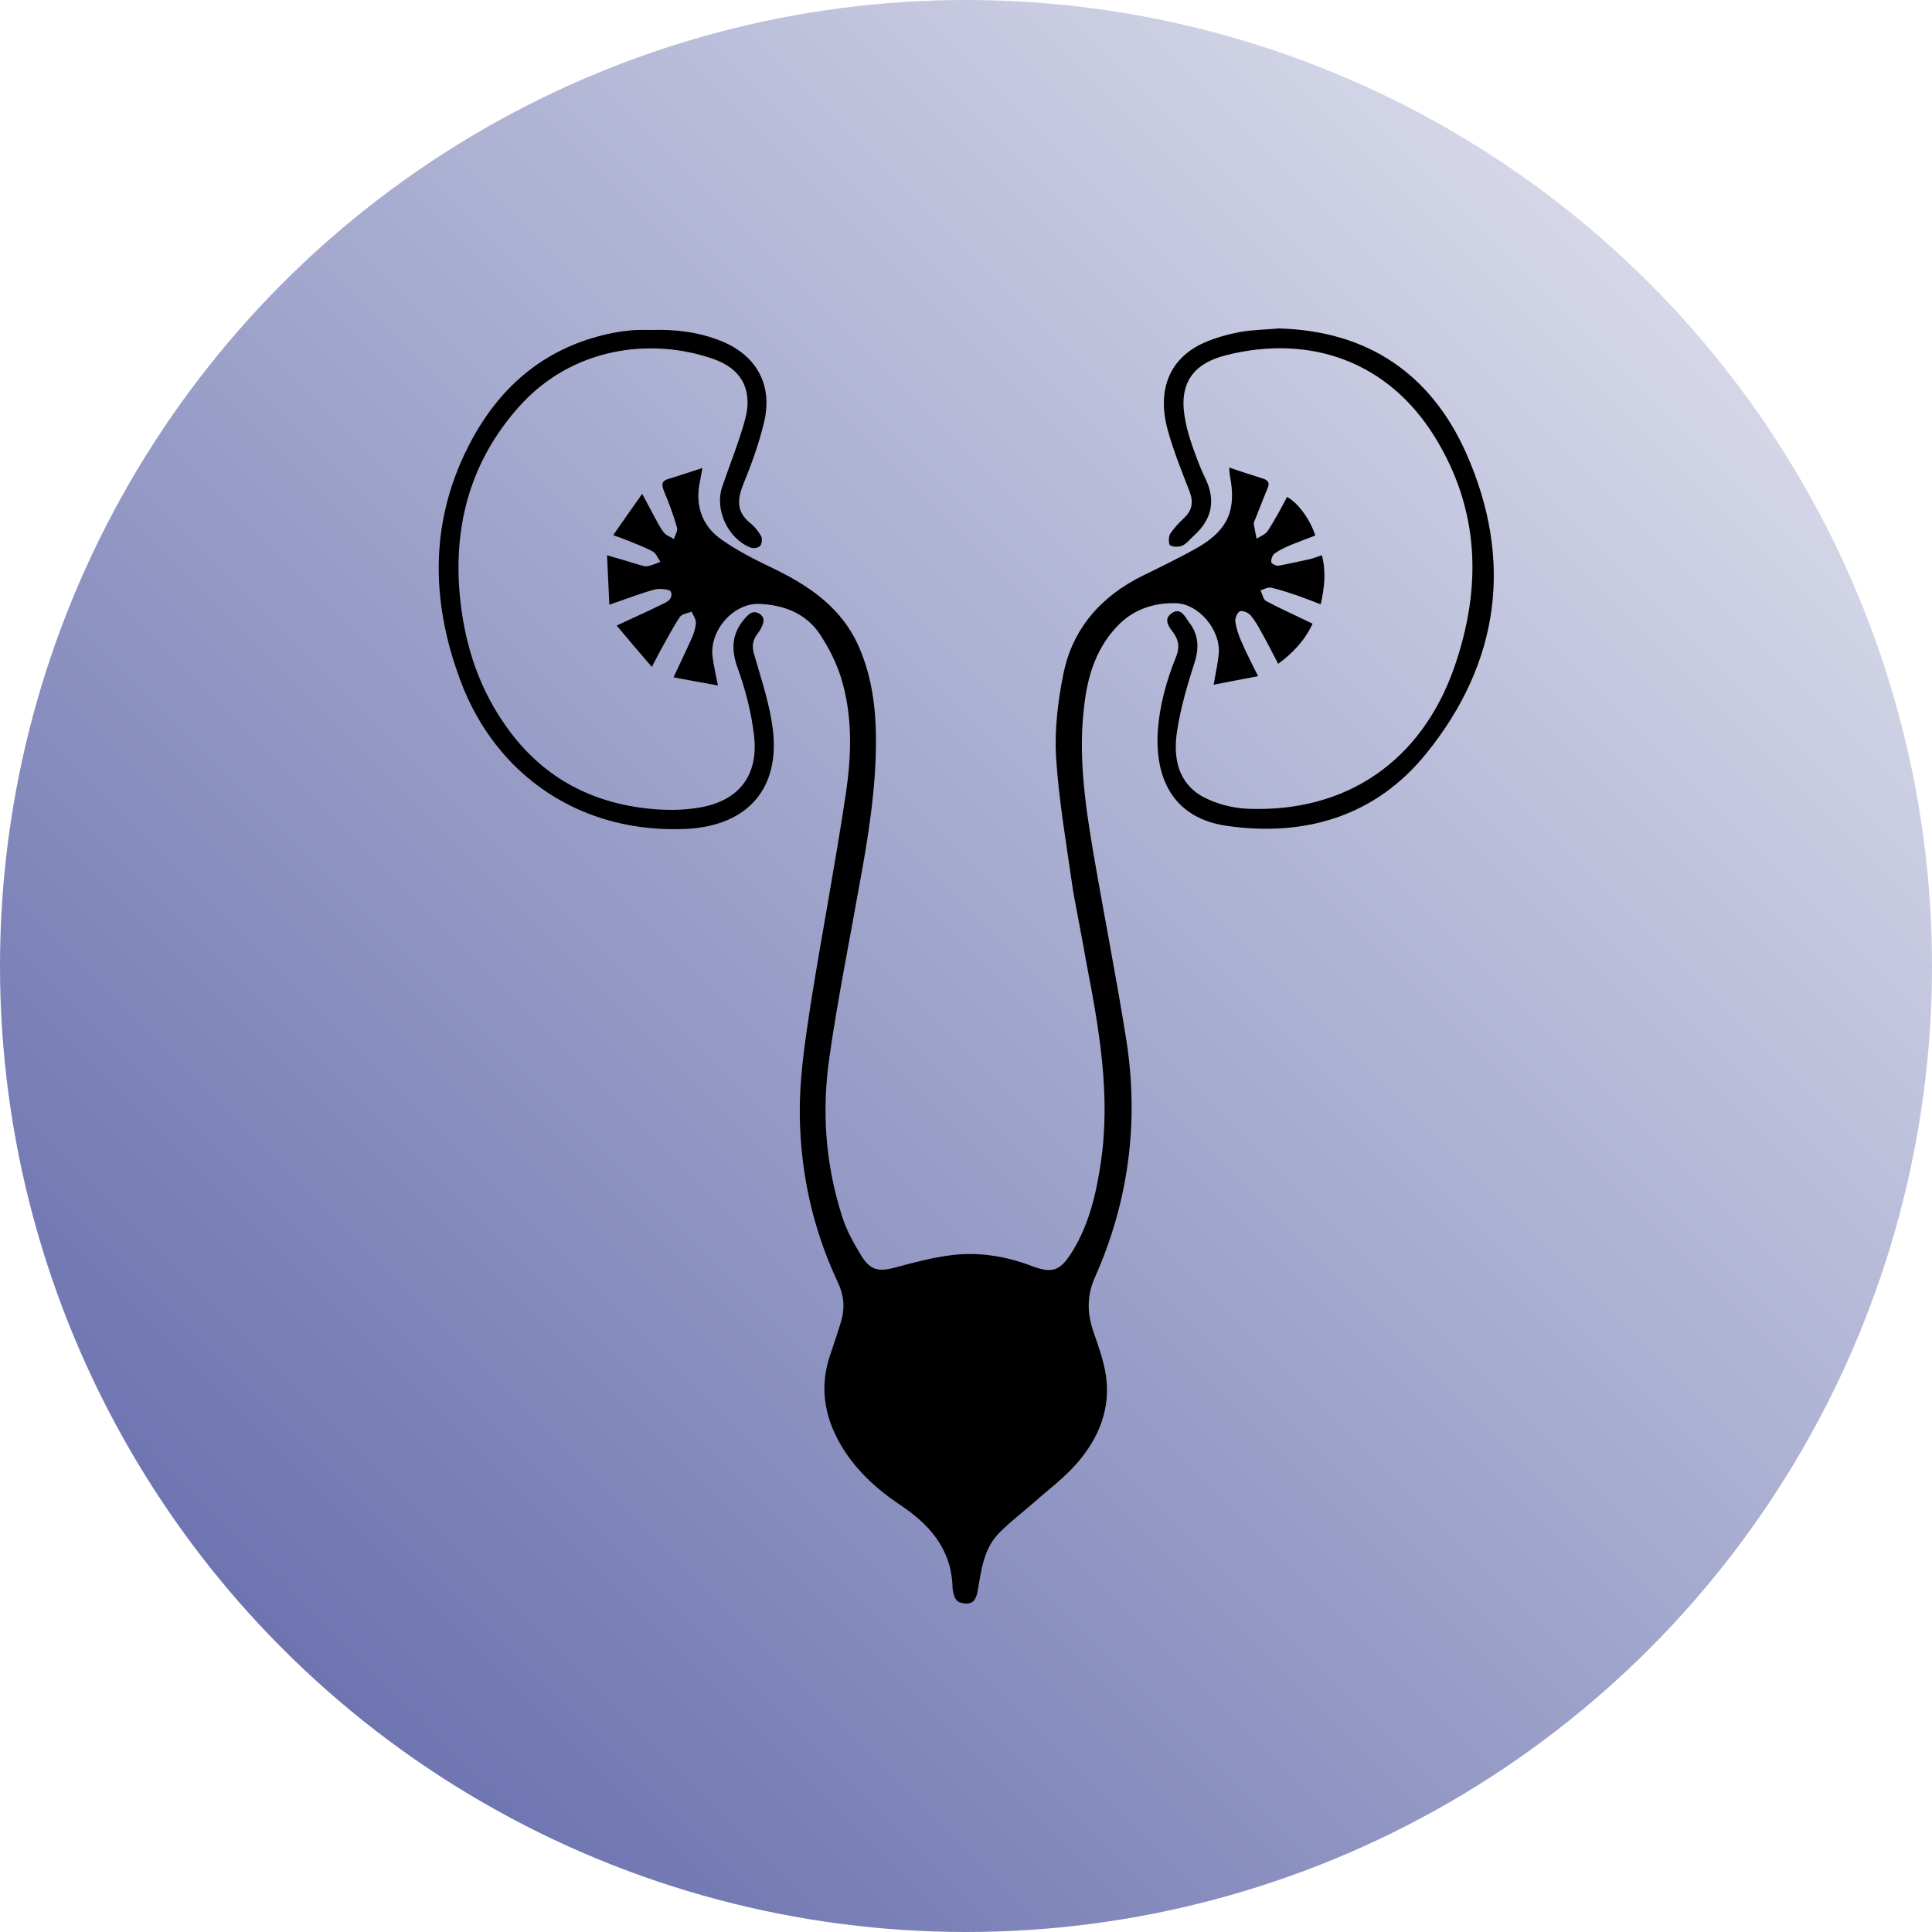 <svg xml:space="preserve" style="enable-background:new 0 0 50 50;" viewBox="0 0 50 50" height="50px" width="50px" y="0px" x="0px" xmlns:xlink="http://www.w3.org/1999/xlink" xmlns="http://www.w3.org/2000/svg" id="Layer_1" version="1.1">
<style type="text/css">
	.st0{fill:url(#SVGID_1_);}
	.st1{fill-rule:evenodd;clip-rule:evenodd;}
</style>
<linearGradient y2="7.322" x2="42.678" y1="42.678" x1="7.322" gradientUnits="userSpaceOnUse" id="SVGID_1_">
	<stop style="stop-color:#6D74B0" offset="0"></stop>
	<stop style="stop-color:#D5D7E8" offset="1"></stop>
</linearGradient>
<circle r="25" cy="25" cx="25" class="st0"></circle>
<g>
	<path d="M27.76,22.98c-0.16-1.13-0.36-2.27-0.43-3.4c-0.04-0.71,0.05-1.44,0.19-2.14c0.24-1.18,0.98-2.01,2.05-2.54
		c0.49-0.24,0.99-0.48,1.46-0.75c0.76-0.45,0.97-0.97,0.8-1.84c-0.01-0.05-0.01-0.1-0.02-0.21c0.32,0.11,0.61,0.2,0.89,0.29
		c0.14,0.05,0.16,0.13,0.1,0.26c-0.11,0.26-0.21,0.53-0.32,0.8c-0.02,0.04-0.04,0.09-0.03,0.13c0.02,0.12,0.05,0.24,0.07,0.36
		c0.1-0.06,0.23-0.11,0.29-0.2c0.18-0.28,0.34-0.58,0.5-0.88c0.29,0.16,0.6,0.59,0.73,1c-0.21,0.08-0.43,0.16-0.65,0.25
		c-0.14,0.06-0.29,0.13-0.41,0.22c-0.05,0.04-0.09,0.15-0.08,0.22c0.01,0.04,0.13,0.1,0.19,0.09c0.27-0.05,0.54-0.11,0.81-0.17
		c0.09-0.02,0.18-0.06,0.31-0.1c0.11,0.42,0.07,0.82-0.03,1.27c-0.21-0.08-0.41-0.16-0.61-0.23c-0.22-0.07-0.44-0.15-0.67-0.2
		c-0.09-0.02-0.19,0.04-0.28,0.07c0.05,0.09,0.07,0.23,0.14,0.27c0.33,0.18,0.67,0.33,1,0.49c0.06,0.03,0.12,0.06,0.21,0.1
		c-0.2,0.43-0.5,0.75-0.89,1.04c-0.15-0.28-0.28-0.55-0.43-0.81c-0.08-0.15-0.17-0.31-0.28-0.44c-0.06-0.07-0.21-0.14-0.28-0.11
		c-0.07,0.03-0.13,0.18-0.12,0.27c0.03,0.19,0.09,0.37,0.17,0.54c0.12,0.28,0.26,0.55,0.42,0.87c-0.38,0.07-0.74,0.14-1.15,0.22
		c0.05-0.31,0.11-0.55,0.13-0.8c0.06-0.6-0.51-1.3-1.12-1.31c-0.53-0.01-1.03,0.14-1.43,0.52c-0.6,0.58-0.84,1.33-0.93,2.13
		c-0.16,1.27,0.02,2.53,0.23,3.78c0.28,1.63,0.6,3.25,0.86,4.88c0.33,2.12,0.06,4.17-0.81,6.13c-0.21,0.47-0.21,0.91-0.05,1.39
		c0.13,0.38,0.27,0.76,0.33,1.15c0.13,0.87-0.19,1.64-0.75,2.28c-0.33,0.38-0.75,0.69-1.13,1.03c-0.29,0.25-0.59,0.48-0.86,0.75
		c-0.43,0.42-0.48,0.98-0.58,1.53c-0.05,0.29-0.18,0.37-0.46,0.29c-0.05-0.01-0.11-0.08-0.13-0.13c-0.04-0.1-0.06-0.2-0.06-0.3
		c-0.04-0.98-0.62-1.61-1.38-2.11c-0.62-0.42-1.16-0.92-1.53-1.57c-0.41-0.72-0.53-1.48-0.26-2.28c0.1-0.3,0.2-0.59,0.29-0.89
		c0.1-0.35,0.07-0.68-0.09-1.01c-0.69-1.47-1.01-3.04-0.98-4.65c0.02-0.87,0.16-1.74,0.29-2.61c0.29-1.8,0.63-3.58,0.9-5.38
		c0.15-1.01,0.18-2.03-0.13-3.02c-0.12-0.38-0.31-0.75-0.53-1.09c-0.36-0.55-0.93-0.77-1.56-0.8c-0.68-0.04-1.31,0.68-1.23,1.36
		c0.03,0.23,0.08,0.45,0.14,0.75c-0.4-0.07-0.76-0.14-1.15-0.21c0.17-0.37,0.33-0.69,0.47-1.01c0.06-0.13,0.1-0.26,0.11-0.4
		c0-0.1-0.07-0.2-0.11-0.29c-0.1,0.04-0.25,0.06-0.3,0.13c-0.19,0.28-0.34,0.58-0.51,0.88c-0.06,0.11-0.12,0.23-0.22,0.42
		c-0.32-0.37-0.61-0.71-0.91-1.07c0.42-0.2,0.77-0.35,1.11-0.52c0.15-0.07,0.37-0.15,0.29-0.36c-0.02-0.06-0.3-0.09-0.43-0.05
		c-0.37,0.1-0.72,0.24-1.16,0.39c-0.02-0.43-0.04-0.83-0.06-1.28c0.32,0.09,0.57,0.17,0.81,0.24c0.08,0.02,0.17,0.06,0.25,0.04
		c0.11-0.02,0.21-0.07,0.32-0.11c-0.06-0.09-0.11-0.22-0.2-0.27c-0.2-0.11-0.43-0.19-0.64-0.28c-0.1-0.04-0.21-0.08-0.38-0.14
		c0.25-0.36,0.48-0.69,0.75-1.07c0.14,0.26,0.23,0.43,0.32,0.6c0.08,0.14,0.14,0.28,0.24,0.4c0.06,0.08,0.17,0.11,0.26,0.17
		c0.03-0.1,0.11-0.22,0.08-0.3c-0.09-0.32-0.21-0.64-0.34-0.95c-0.07-0.17-0.05-0.26,0.13-0.31c0.27-0.08,0.54-0.17,0.87-0.28
		c-0.03,0.14-0.04,0.23-0.06,0.32c-0.14,0.63,0.03,1.17,0.56,1.54c0.4,0.28,0.85,0.51,1.29,0.72c0.98,0.47,1.84,1.05,2.28,2.1
		c0.32,0.76,0.42,1.56,0.42,2.37c0,1.26-0.2,2.51-0.43,3.75c-0.26,1.47-0.56,2.94-0.77,4.42c-0.21,1.41-0.11,2.81,0.33,4.17
		c0.11,0.35,0.3,0.68,0.49,1c0.24,0.38,0.45,0.42,0.89,0.3c0.48-0.13,0.97-0.26,1.47-0.32c0.7-0.08,1.38,0.03,2.04,0.28
		c0.55,0.21,0.75,0.13,1.06-0.37c0.44-0.71,0.62-1.5,0.74-2.31c0.26-1.76-0.05-3.48-0.38-5.19C28.07,24.62,27.77,23.09,27.76,22.98z" class="st1"></path>
	<path d="M16.86,8.54c0.61-0.02,1.21,0.05,1.79,0.28c0.91,0.36,1.35,1.12,1.13,2.08c-0.13,0.56-0.33,1.11-0.55,1.65
		c-0.16,0.4-0.16,0.71,0.19,0.99c0.11,0.09,0.21,0.21,0.28,0.34c0.03,0.06,0.02,0.2-0.03,0.25c-0.05,0.05-0.18,0.07-0.25,0.04
		c-0.58-0.23-0.93-0.98-0.73-1.57c0.2-0.59,0.44-1.17,0.6-1.77c0.19-0.74-0.1-1.29-0.83-1.54c-1.59-0.56-3.66-0.32-5.05,1.26
		c-1.2,1.36-1.66,2.96-1.52,4.75c0.1,1.21,0.43,2.35,1.12,3.37c0.96,1.44,2.33,2.17,4.04,2.28c0.33,0.02,0.66,0.01,0.99-0.04
		c1.07-0.16,1.61-0.83,1.47-1.91c-0.07-0.58-0.22-1.16-0.42-1.71c-0.18-0.5-0.15-0.91,0.2-1.3c0.1-0.11,0.2-0.2,0.36-0.11
		c0.17,0.11,0.11,0.25,0.04,0.39c-0.03,0.05-0.06,0.1-0.1,0.15c-0.13,0.18-0.13,0.35-0.06,0.56c0.18,0.62,0.39,1.25,0.47,1.89
		c0.19,1.54-0.65,2.49-2.21,2.58c-2.69,0.14-4.94-1.32-5.88-3.85c-0.78-2.1-0.79-4.19,0.29-6.2c0.78-1.45,1.95-2.42,3.59-2.77
		c0.15-0.03,0.31-0.06,0.46-0.07C16.44,8.53,16.65,8.54,16.86,8.54z" class="st1"></path>
	<path d="M33.09,8.5c2.32,0.06,3.95,1.19,4.86,3.24c1.22,2.76,0.86,5.41-1.03,7.75c-1.31,1.63-3.14,2.18-5.19,1.88
		c-1.28-0.19-1.83-1.11-1.77-2.39c0.04-0.69,0.22-1.35,0.48-1.99c0.09-0.23,0.07-0.41-0.07-0.61c-0.11-0.15-0.27-0.34-0.06-0.5
		c0.24-0.18,0.35,0.07,0.46,0.22c0.24,0.31,0.27,0.64,0.15,1.03c-0.19,0.59-0.37,1.2-0.46,1.81c-0.1,0.66,0.02,1.32,0.67,1.68
		c0.34,0.18,0.75,0.29,1.14,0.31c2.57,0.11,4.52-1.23,5.37-3.67c0.71-2.05,0.66-4.05-0.5-5.94c-1.22-1.98-3.24-2.67-5.4-2.13
		c-0.92,0.23-1.25,0.79-1.06,1.71c0.04,0.22,0.11,0.44,0.18,0.65c0.1,0.28,0.2,0.56,0.33,0.82c0.28,0.58,0.18,1.07-0.3,1.5
		c-0.1,0.09-0.18,0.2-0.29,0.25c-0.09,0.04-0.24,0.04-0.32-0.01c-0.04-0.03-0.04-0.21,0-0.29c0.1-0.15,0.23-0.29,0.36-0.41
		c0.21-0.2,0.25-0.41,0.15-0.68c-0.21-0.54-0.43-1.08-0.58-1.64c-0.27-1.04,0.08-1.83,0.95-2.22c0.3-0.13,0.62-0.22,0.94-0.28
		C32.46,8.53,32.79,8.53,33.09,8.5z" class="st1"></path>
</g>
</svg>
